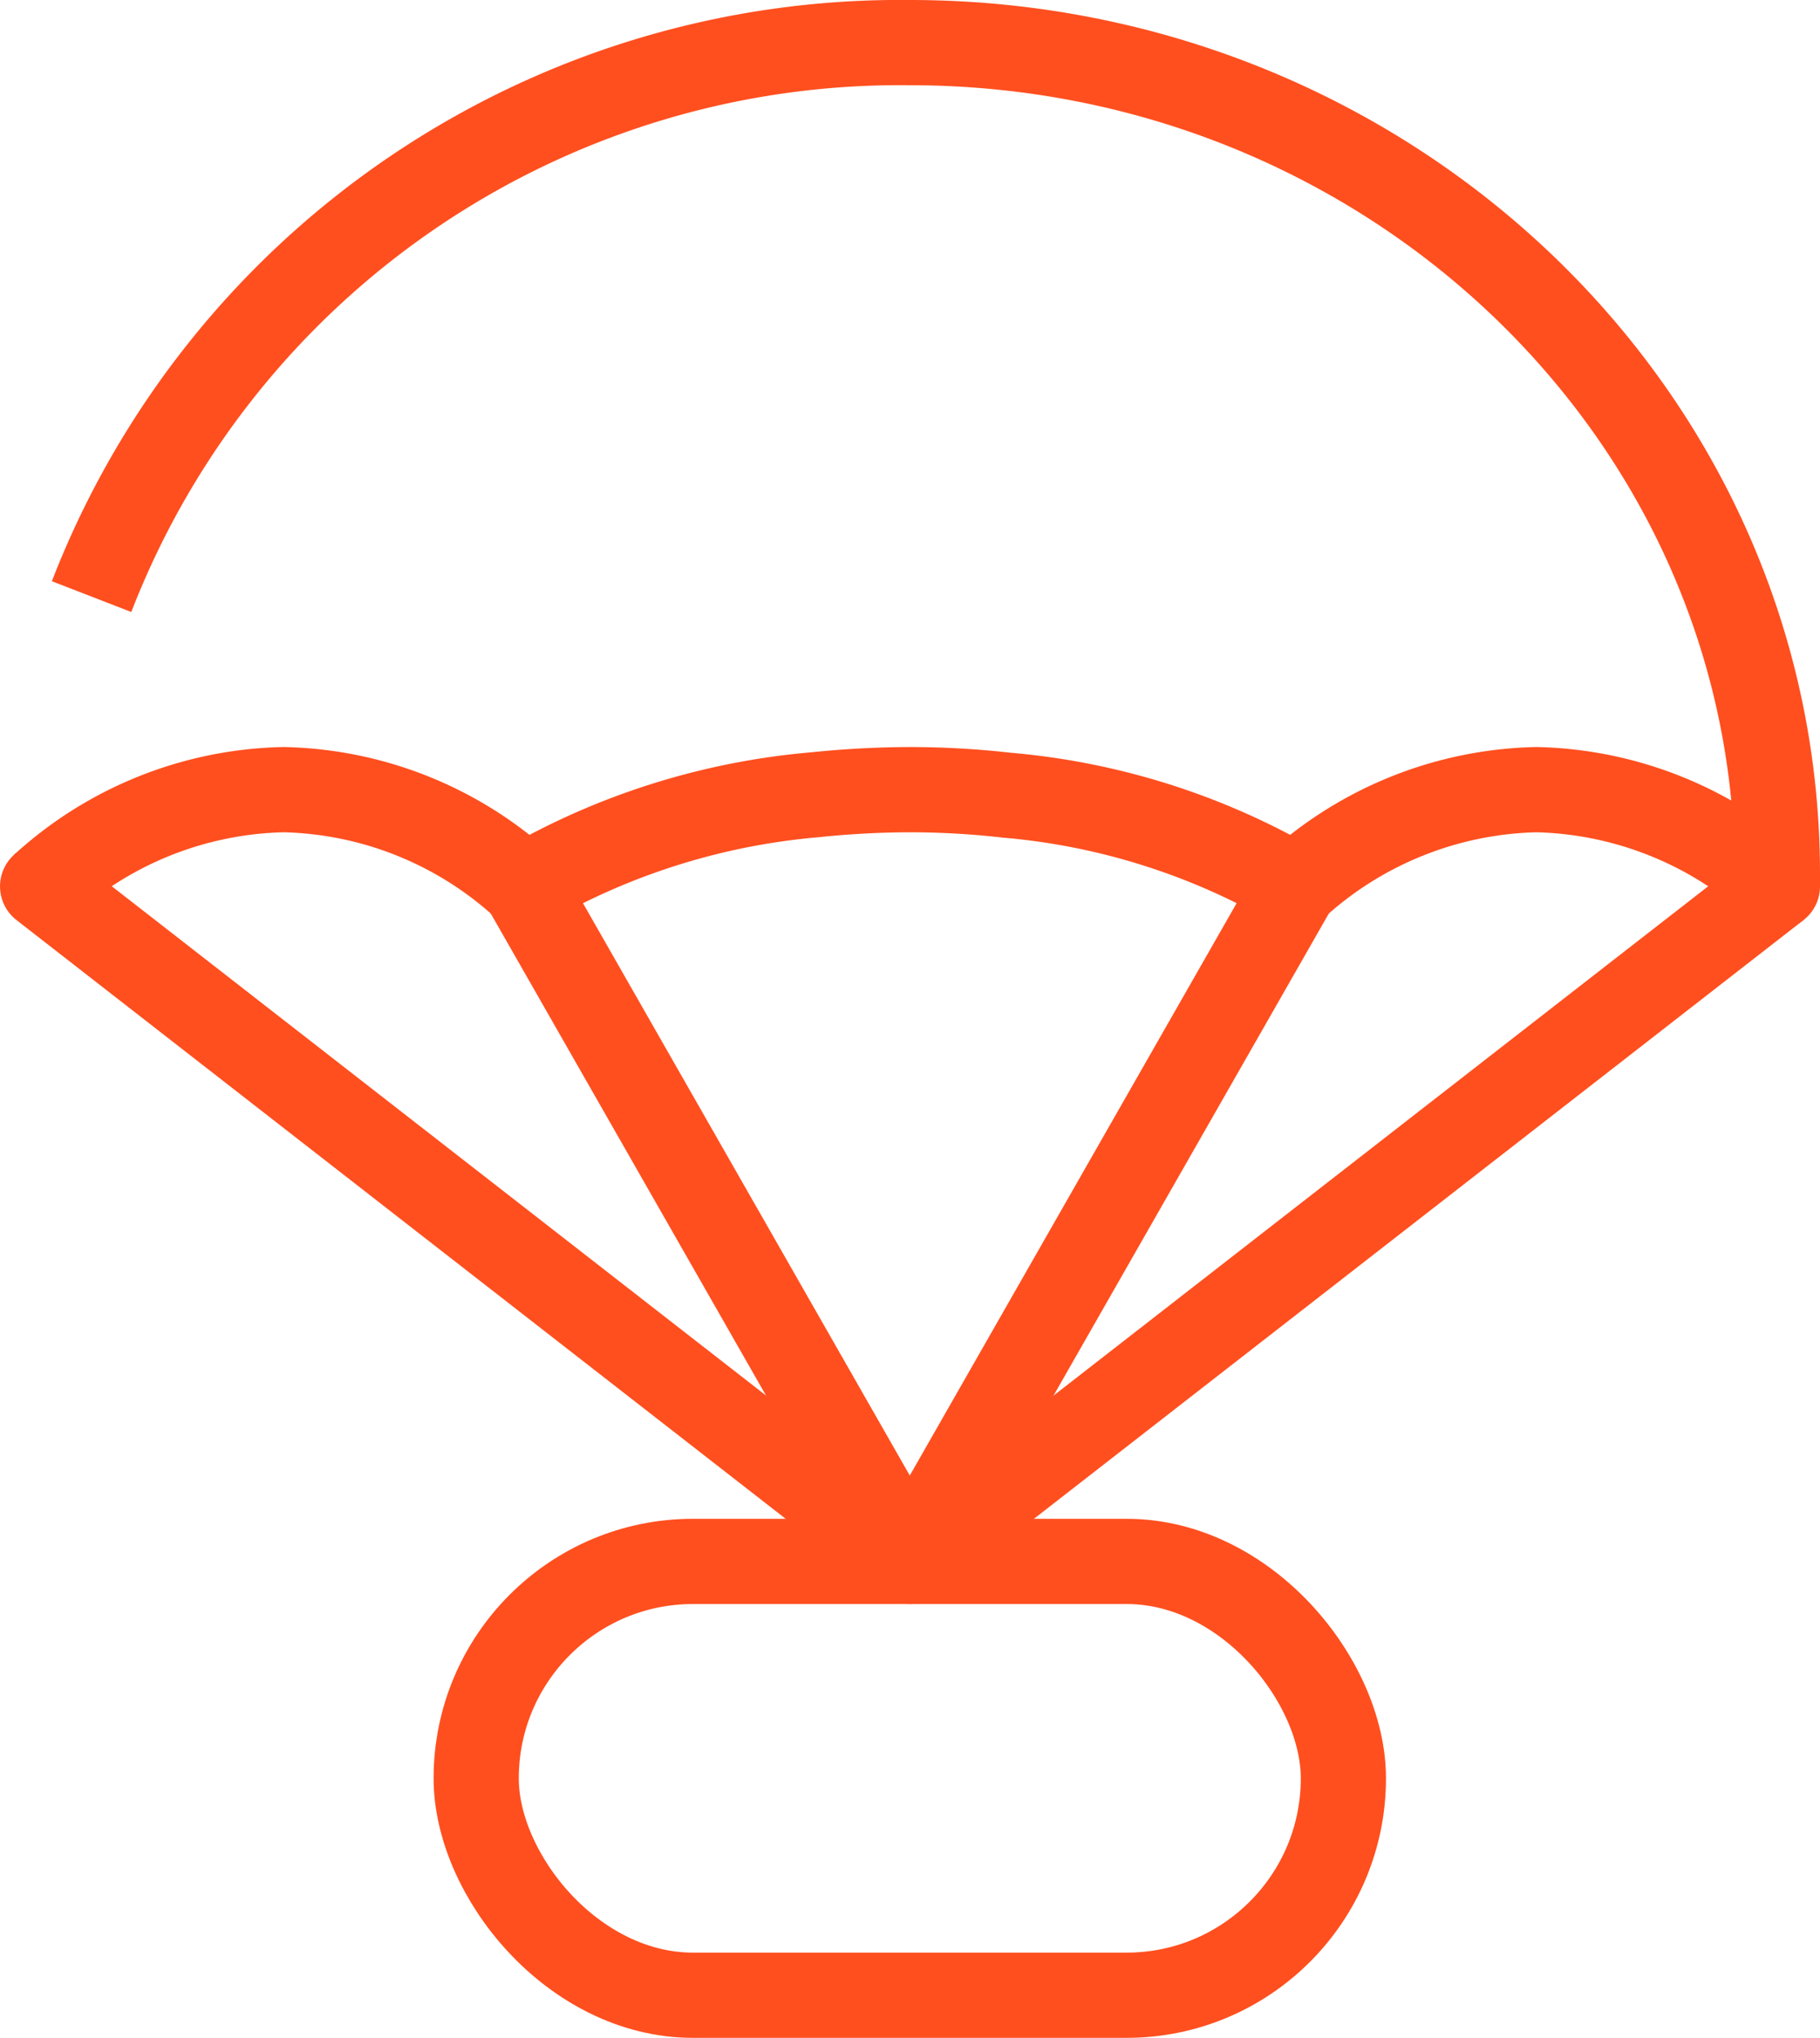 <svg xmlns="http://www.w3.org/2000/svg" viewBox="0 0 42.73 47.82"><defs><style>.cls-1,.cls-2{fill:none;stroke:#ff4f1f;stroke-width:2px;}.cls-1{stroke-linejoin:round;}.cls-2{stroke-miterlimit:10;}</style></defs><title>delivery</title><g id="Layer_2" data-name="Layer 2"><g id="Delivery"><path class="cls-1" d="M2.15,14A20.35,20.35,0,0,1,21.36,1C32.61,1,41.73,9.74,41.73,20.51v.29a8.67,8.67,0,0,0-5.66-2.27,8.67,8.67,0,0,0-5.66,2.27,16.22,16.22,0,0,0-6.77-2.14,20.31,20.31,0,0,0-2.28-.13,22.24,22.24,0,0,0-2.23.12,16.42,16.42,0,0,0-6.82,2.15,8.63,8.63,0,0,0-5.65-2.27A8.64,8.64,0,0,0,1,20.8"/><line class="cls-2" x1="12.31" y1="20.8" x2="21.36" y2="36.64"/><path class="cls-1" d="M1,20.8,21.36,36.64Z"/><line class="cls-2" x1="30.41" y1="20.8" x2="21.36" y2="36.64"/><line class="cls-2" x1="41.73" y1="20.8" x2="21.36" y2="36.64"/><rect class="cls-1" x="11.18" y="36.64" width="20.36" height="10.18" rx="5.09" ry="5.09"/></g></g></svg>